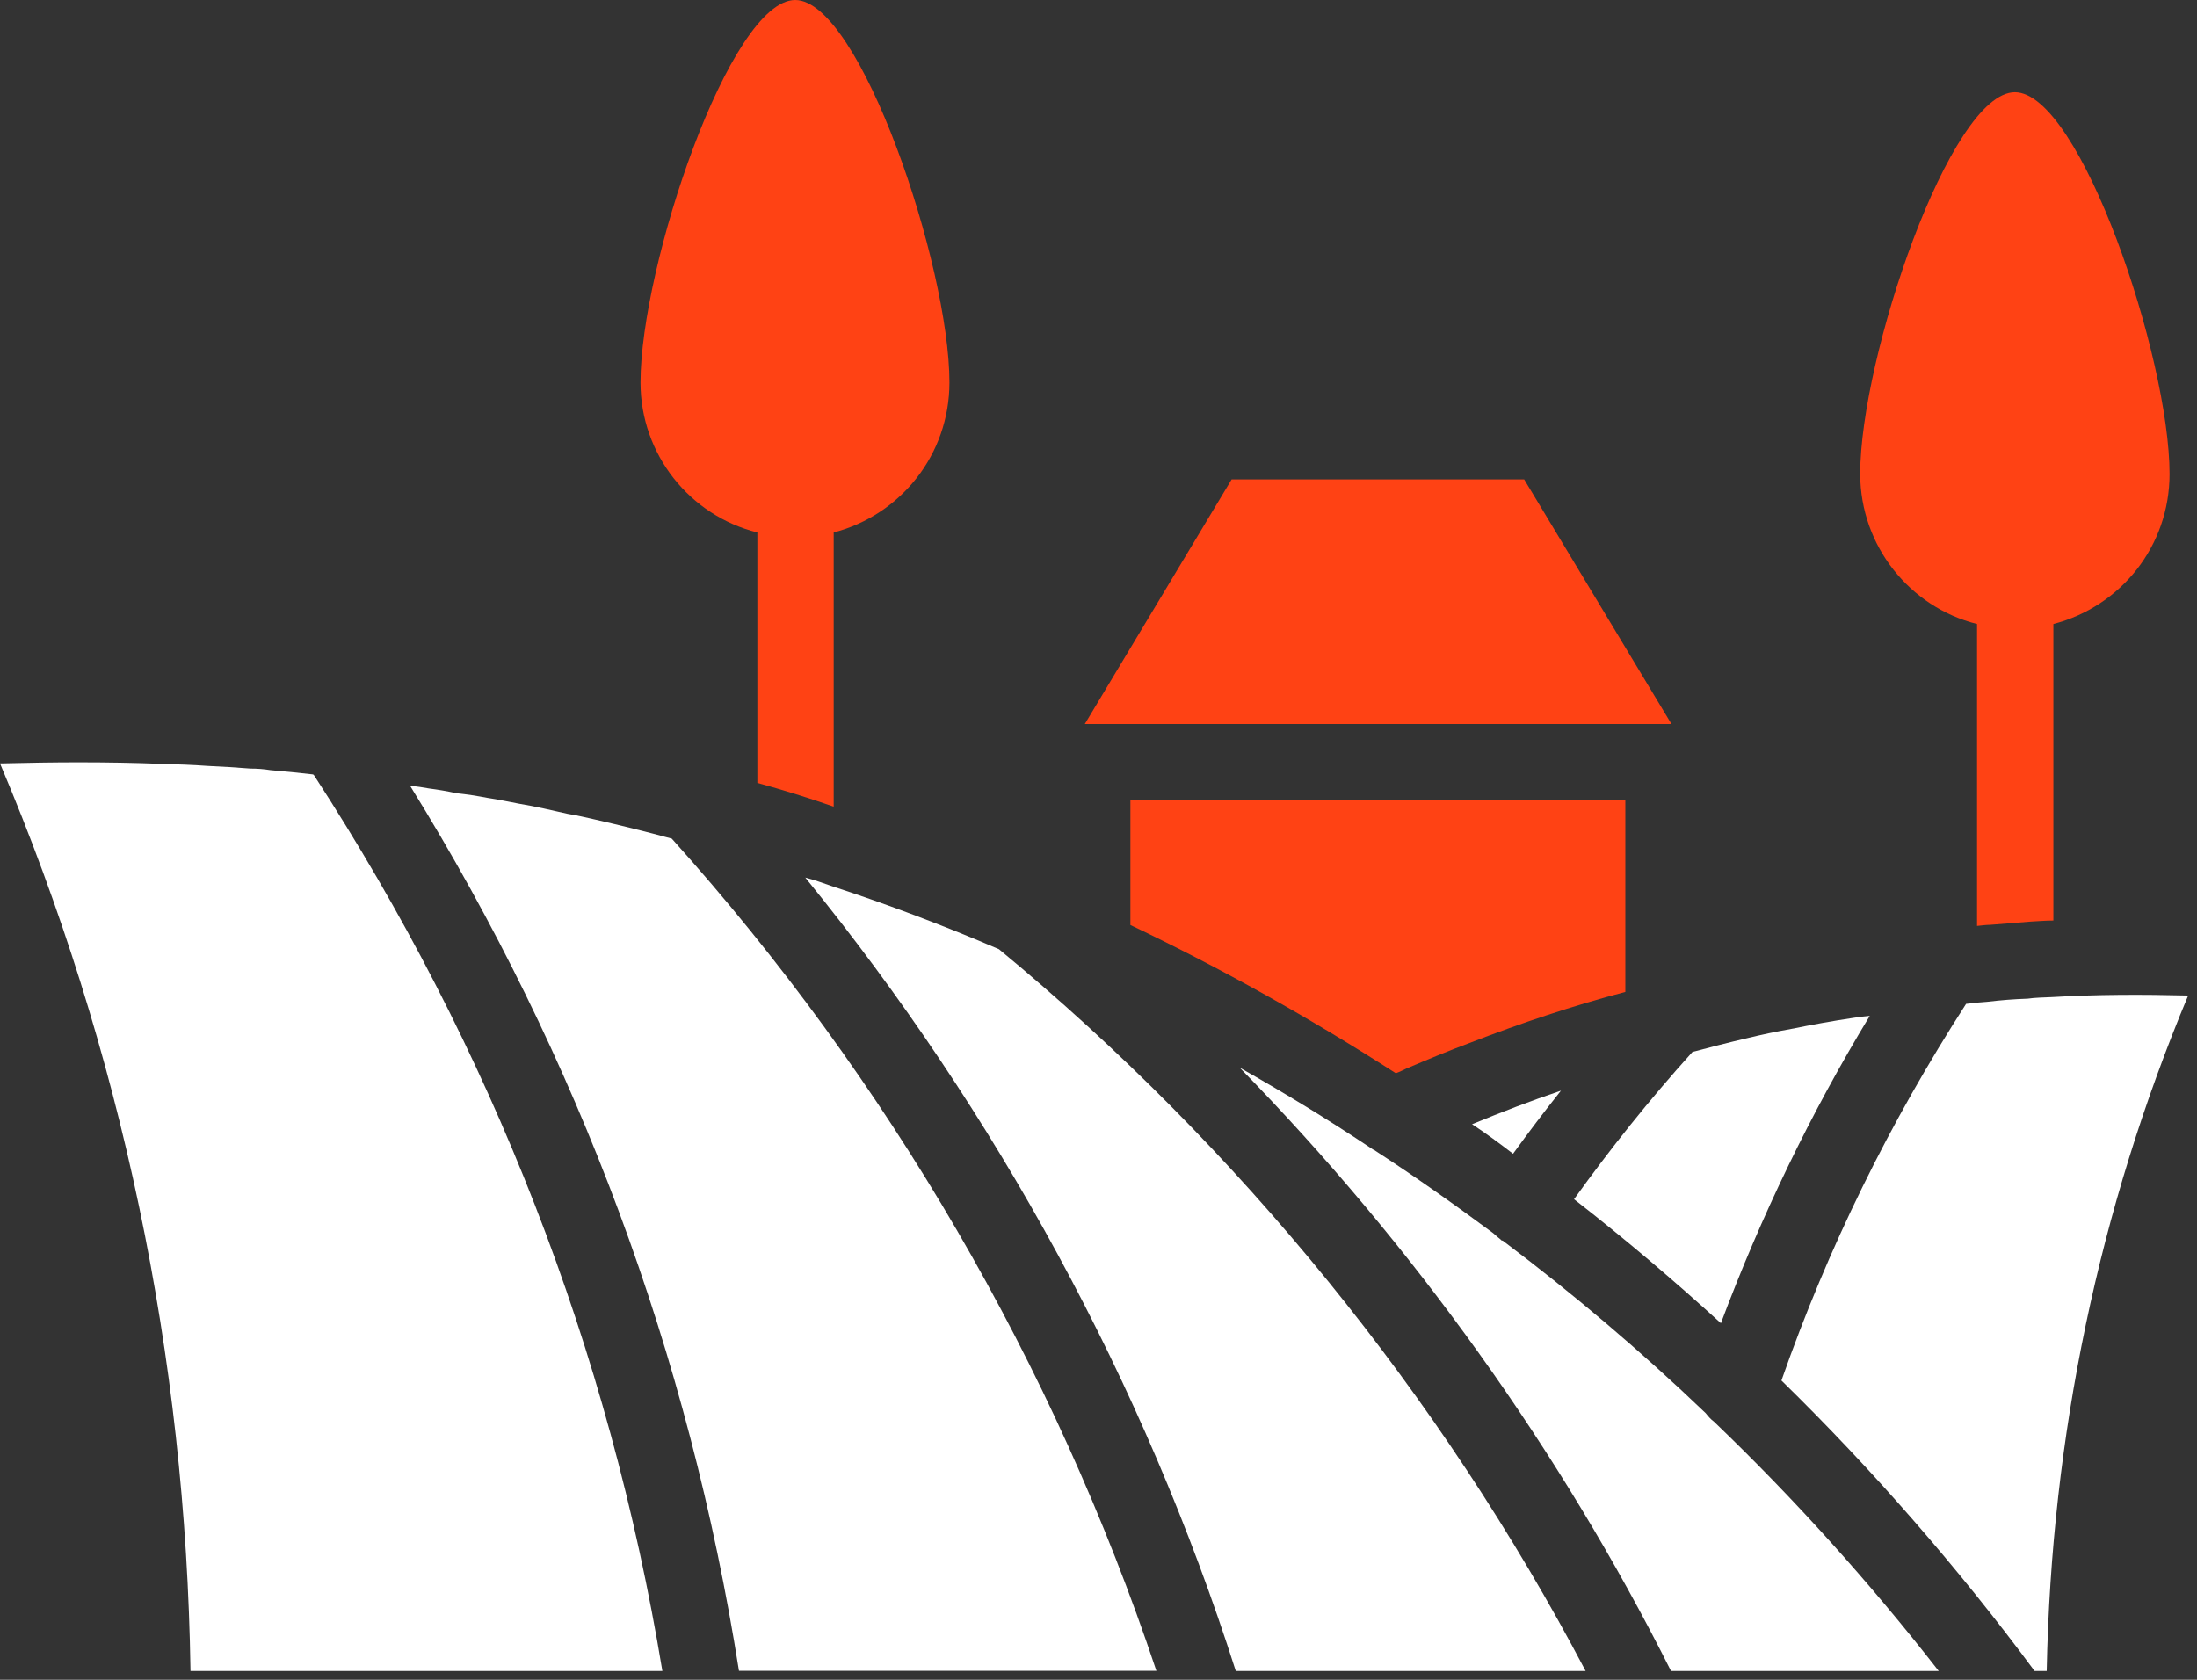 <svg xmlns="http://www.w3.org/2000/svg" width="85" height="65" viewBox="0 0 85 65" fill="none"><rect x="0" y="0" width="85" height="65" fill="#333333" stroke="none"/><path d="M65.992 54.684C63.507 52.302 60.865 50.059 58.137 48.006C58.094 48.006 58.077 47.989 58.059 47.963C57.955 47.885 57.86 47.798 57.773 47.72C56.266 46.603 54.742 45.521 53.175 44.507C53.131 44.49 53.097 44.464 53.071 44.447C51.399 43.329 49.693 42.29 47.961 41.312C54.682 48.188 60.354 56.112 64.65 64.66H75.008C72.341 61.24 69.431 58.001 66.313 55.013C66.192 54.926 66.088 54.805 65.992 54.684Z" fill="white"></path><path d="M38.648 36.729C36.508 35.811 34.352 34.997 32.178 34.287C31.832 34.166 31.503 34.045 31.156 33.958C38.544 43.034 44.268 53.54 47.811 64.66H61.347C55.744 54.007 47.932 44.385 38.648 36.729Z" fill="white"></path><path d="M44.742 64.66C40.792 52.812 34.34 41.735 25.991 32.451C25.013 32.183 24.017 31.94 23.038 31.715C22.692 31.637 22.328 31.55 21.956 31.49C21.341 31.351 20.717 31.204 20.085 31.1C19.678 31.022 19.271 30.936 18.864 30.875C18.457 30.797 18.067 30.736 17.66 30.693C17.296 30.615 16.95 30.555 16.603 30.511C16.361 30.468 16.136 30.433 15.911 30.407C15.893 30.407 15.893 30.407 15.867 30.407C22.38 40.93 26.658 52.414 28.59 64.651H44.742V64.66Z" fill="white"></path><path d="M12.107 29.966C11.562 29.905 11.008 29.845 10.462 29.801C10.194 29.758 9.951 29.741 9.691 29.741C9.146 29.697 8.591 29.663 8.02 29.637C7.431 29.593 6.859 29.576 6.27 29.559C5.188 29.515 4.114 29.498 3.031 29.498C2.079 29.498 1.057 29.515 0 29.541C4.703 40.653 7.188 52.44 7.37 64.66H25.627C23.574 52.223 19.027 40.575 12.133 29.974H12.107V29.966Z" fill="white"></path><path d="M60.391 42.203C59.231 42.593 58.088 43.035 56.953 43.502C57.481 43.849 58.01 44.238 58.538 44.645C59.127 43.831 59.742 43.017 60.391 42.203Z" fill="white"></path><path d="M66.58 51.202C68.13 47.07 70.044 43.095 72.339 39.31C72.114 39.328 71.889 39.354 71.689 39.389C70.875 39.51 70.079 39.657 69.308 39.813C68.719 39.917 68.147 40.038 67.576 40.177C66.866 40.341 66.173 40.523 65.48 40.705C63.808 42.558 62.284 44.472 60.898 46.404C62.856 47.928 64.744 49.53 66.58 51.202Z" fill="white"></path><path d="M79.384 38.583C79.055 38.6 78.752 38.6 78.448 38.644C77.92 38.661 77.392 38.704 76.881 38.765C76.612 38.782 76.353 38.808 76.084 38.843H76.067C73.114 43.424 70.715 48.292 68.922 53.419C72.464 56.883 75.738 60.642 78.717 64.66H79.185C79.367 55.558 81.203 46.785 84.658 38.522C82.883 38.479 81.116 38.479 79.384 38.583Z" fill="white"></path><path d="M58.969 18.551H47.65L41.969 28.017H64.668L58.969 18.551Z" fill="#FF4214"></path><path d="M62.892 30.97H43.734V35.794C47.277 37.483 50.715 39.414 54.014 41.536L54.032 41.518C54.153 41.475 54.274 41.414 54.396 41.354C55.21 41.007 56.041 40.661 56.855 40.358C58.847 39.587 60.865 38.911 62.883 38.383V30.97H62.892Z" fill="#FF4214"></path><path d="M76.49 24.146V35.829C76.671 35.812 76.836 35.786 77.001 35.786C77.511 35.742 78.022 35.708 78.525 35.664C78.828 35.647 79.14 35.621 79.443 35.621V24.146C82.05 23.47 83.938 21.132 83.938 18.343C83.938 13.822 80.474 3.568 77.953 3.568C75.45 3.568 71.969 13.831 71.969 18.343C71.977 21.132 73.891 23.496 76.49 24.146Z" fill="#FF4214"></path><path d="M29.302 20.604V30.295C30.281 30.563 31.259 30.866 32.255 31.213V20.604C34.845 19.928 36.733 17.59 36.733 14.801C36.733 10.28 33.269 0 30.766 0C28.245 0 24.781 10.28 24.781 14.801C24.781 17.59 26.695 19.954 29.302 20.604Z" fill="#FF4214"></path></svg>